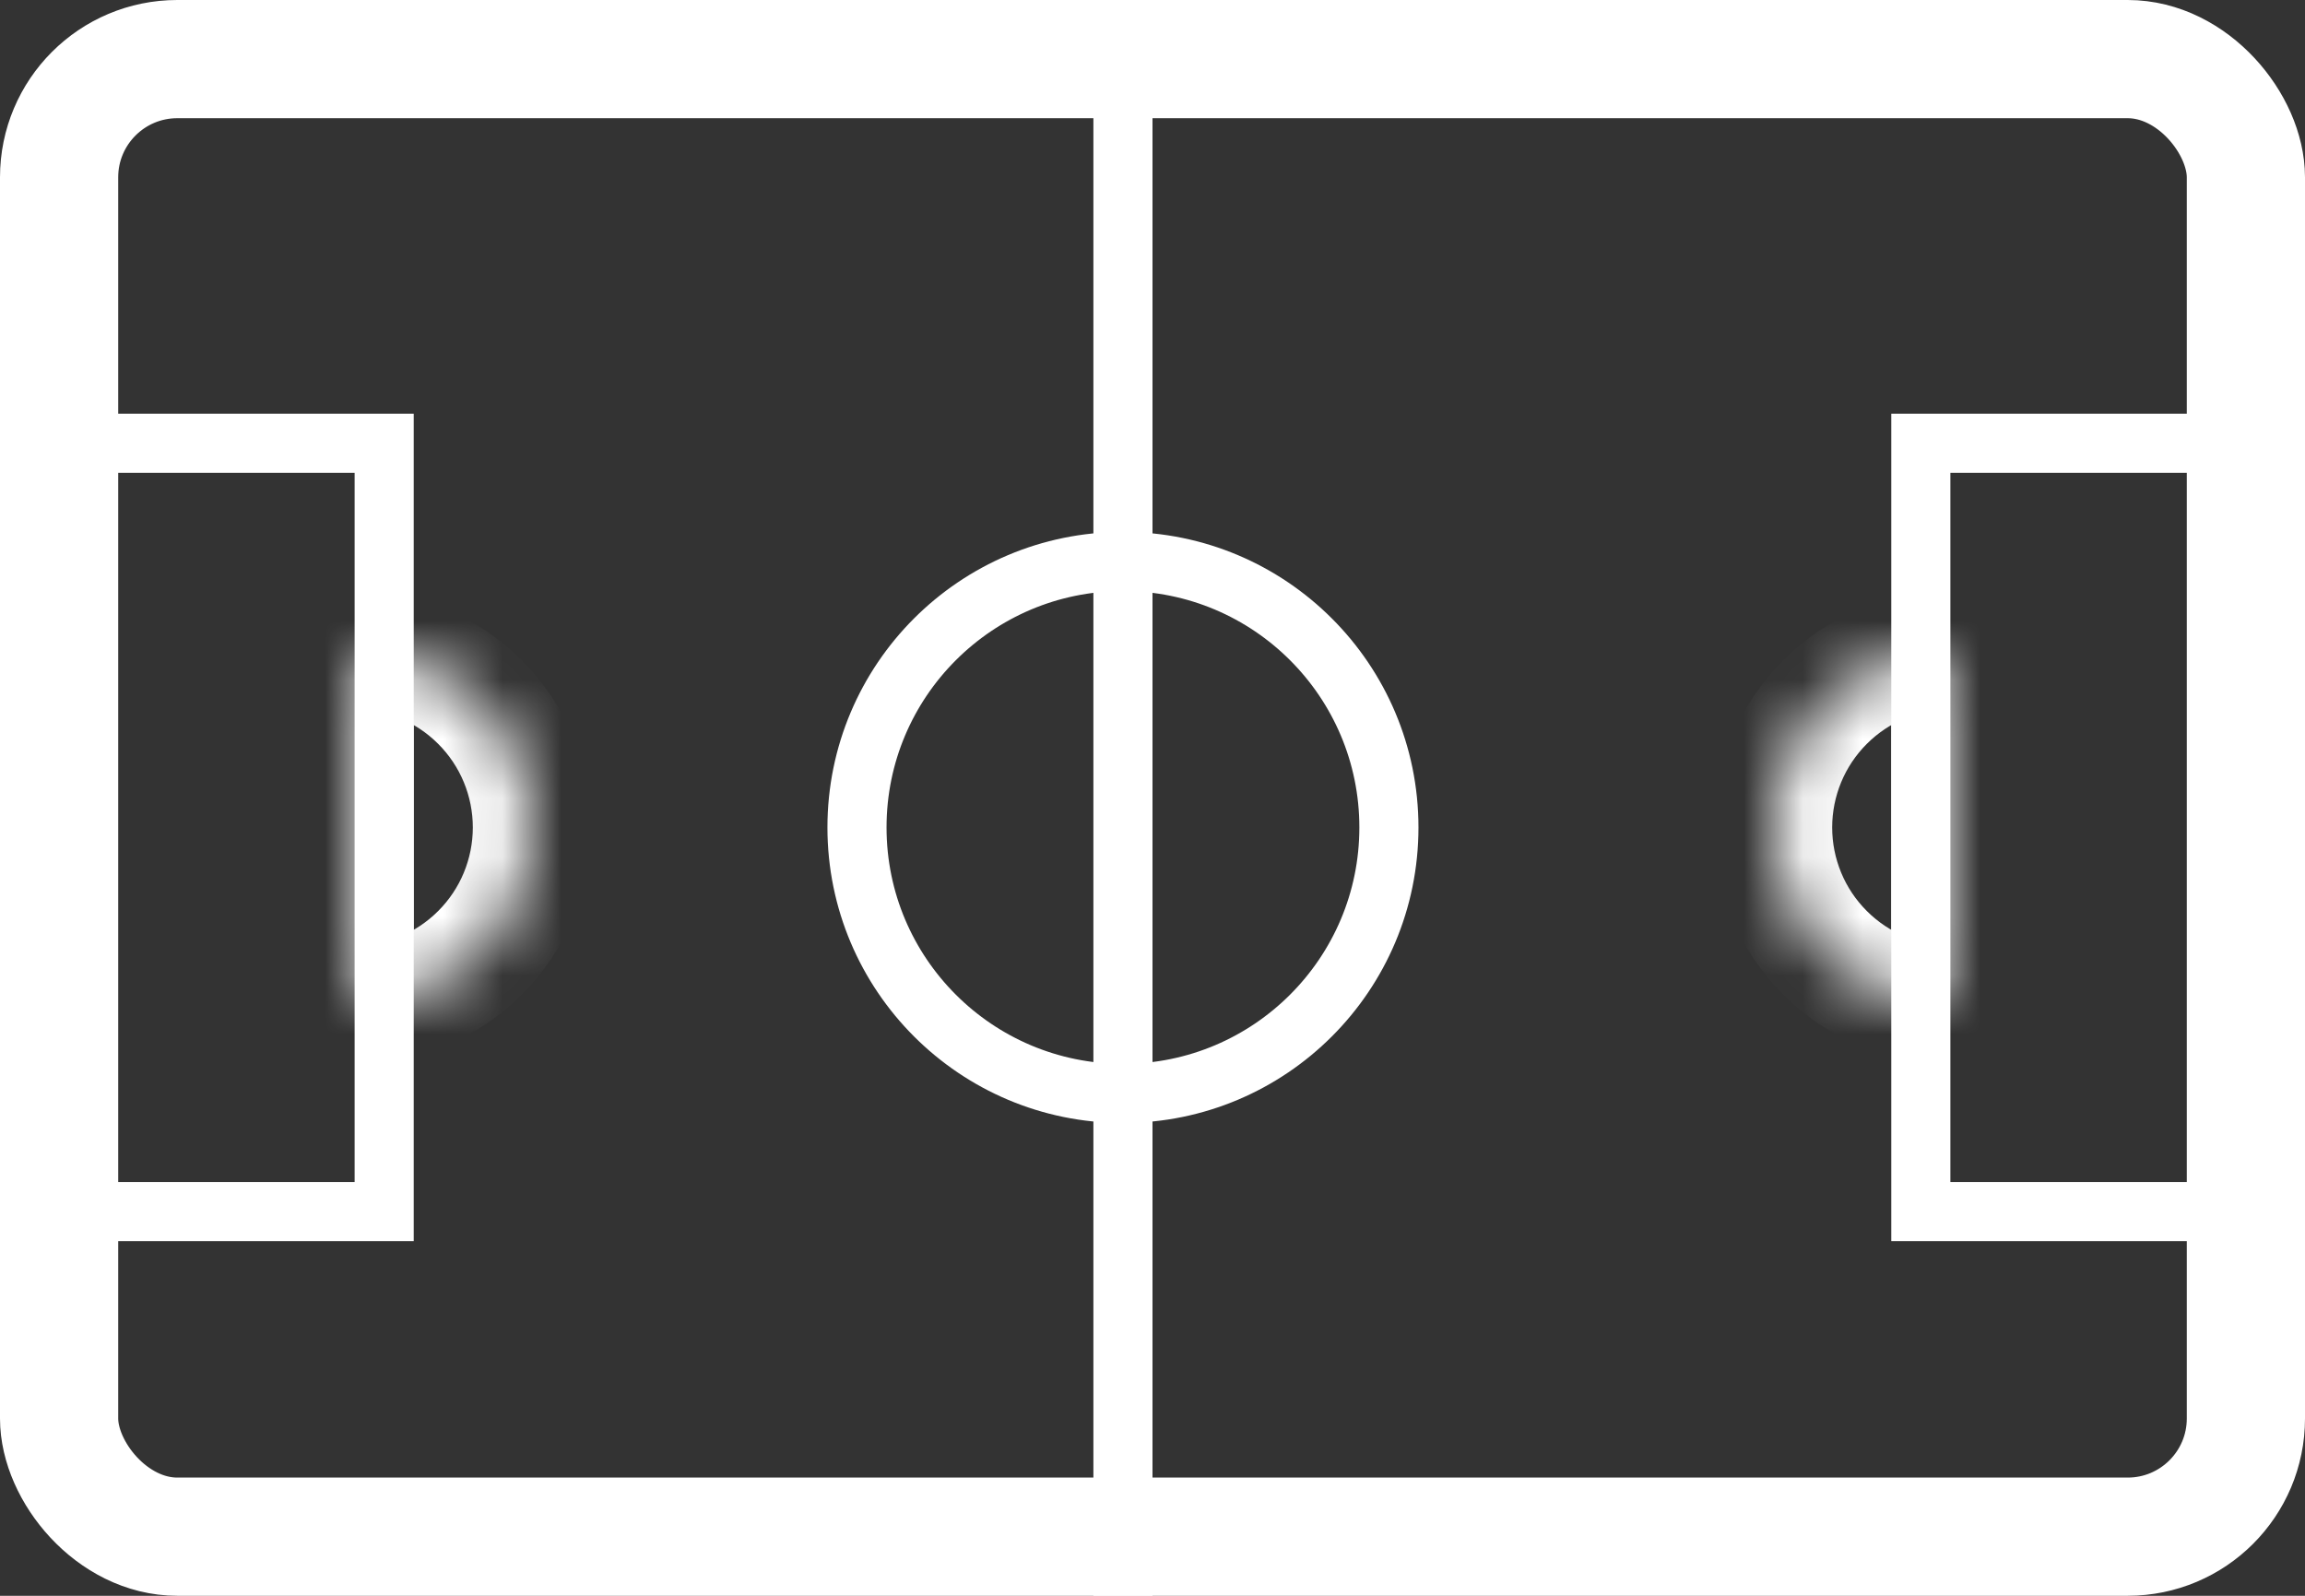 <svg width="39" height="27" viewBox="0 0 39 27" fill="none" xmlns="http://www.w3.org/2000/svg">
<rect x="0" y="0" width="39" height="27" fill="#333333" stroke="none"/>
<rect x="1" y="1" width="37" height="25" rx="2" stroke="white" stroke-width="2"/>
<circle cx="19" cy="14" r="4.5" stroke="white"/>
<mask id="path-3-inside-1_1218_16" fill="white">
<path d="M6 17C6.796 17 7.559 16.684 8.121 16.121C8.684 15.559 9 14.796 9 14C9 13.204 8.684 12.441 8.121 11.879C7.559 11.316 6.796 11 6 11L6 14L6 17Z"/>
</mask>
<path d="M6 17C6.796 17 7.559 16.684 8.121 16.121C8.684 15.559 9 14.796 9 14C9 13.204 8.684 12.441 8.121 11.879C7.559 11.316 6.796 11 6 11L6 14L6 17Z" stroke="white" stroke-width="2" mask="url(#path-3-inside-1_1218_16)"/>
<mask id="path-4-inside-2_1218_16" fill="white">
<path d="M33 11C32.204 11 31.441 11.316 30.879 11.879C30.316 12.441 30 13.204 30 14C30 14.796 30.316 15.559 30.879 16.121C31.441 16.684 32.204 17 33 17L33 14L33 11Z"/>
</mask>
<path d="M33 11C32.204 11 31.441 11.316 30.879 11.879C30.316 12.441 30 13.204 30 14C30 14.796 30.316 15.559 30.879 16.121C31.441 16.684 32.204 17 33 17L33 14L33 11Z" stroke="white" stroke-width="2" mask="url(#path-4-inside-2_1218_16)"/>
<path d="M19 0V27" stroke="white"/>
<rect x="0.5" y="7.5" width="6" height="13" stroke="white"/>
<rect x="32.5" y="7.5" width="6" height="13" stroke="white"/>
</svg>
